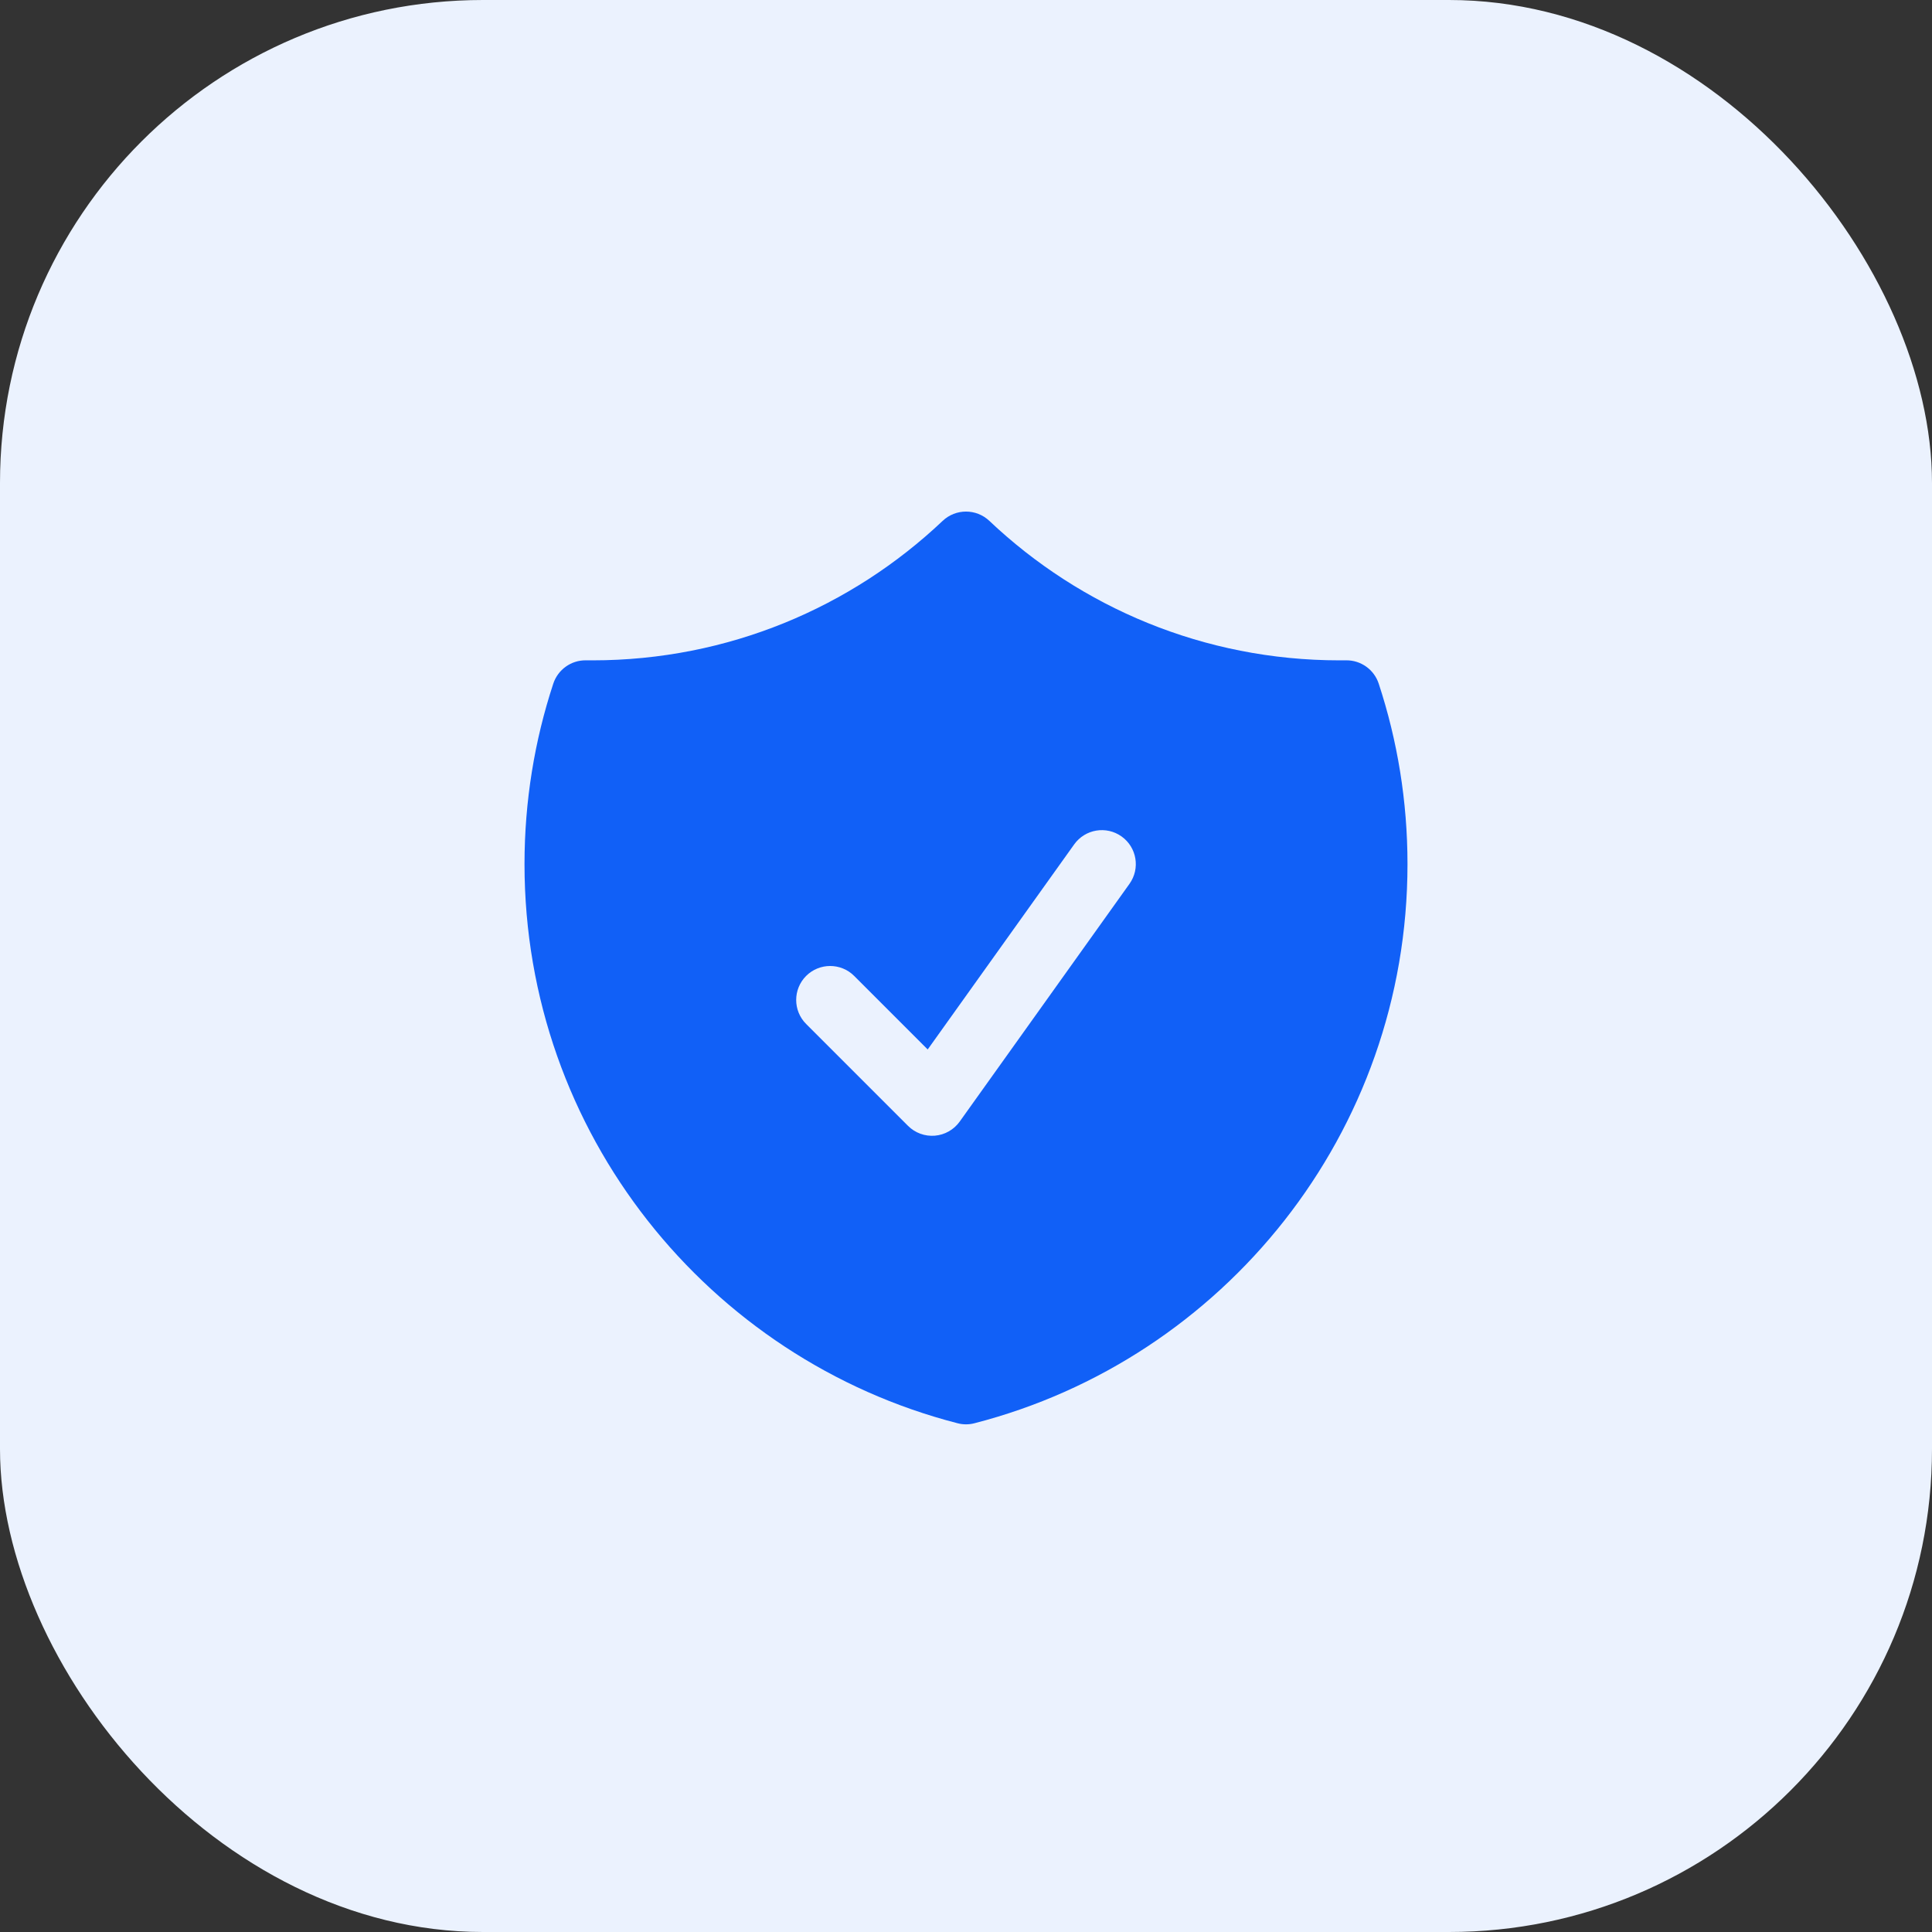 <svg width="64" height="64" viewBox="0 0 64 64" fill="none" xmlns="http://www.w3.org/2000/svg">
<rect x="0" y="0" width="64" height="64" fill="#333333" stroke="none"/>
<rect width="64" height="64" rx="16" fill="#EBF2FE"/>
<path fill-rule="evenodd" clip-rule="evenodd" d="M32.774 17.255C32.34 16.844 31.66 16.844 31.226 17.255C28.201 20.119 24.119 21.875 19.625 21.875C19.553 21.875 19.482 21.875 19.411 21.874C18.92 21.867 18.482 22.181 18.328 22.647C17.709 24.529 17.375 26.539 17.375 28.625C17.375 37.538 23.471 45.024 31.72 47.147C31.904 47.195 32.096 47.195 32.28 47.147C40.529 45.024 46.625 37.538 46.625 28.625C46.625 26.539 46.291 24.529 45.672 22.647C45.519 22.181 45.08 21.867 44.589 21.874C44.518 21.875 44.447 21.875 44.375 21.875C39.881 21.875 35.799 20.119 32.774 17.255ZM37.415 29.279C37.777 28.773 37.66 28.07 37.154 27.709C36.648 27.348 35.946 27.465 35.584 27.971L30.731 34.765L28.296 32.329C27.856 31.89 27.144 31.89 26.704 32.329C26.265 32.769 26.265 33.481 26.704 33.92L30.079 37.295C30.313 37.529 30.638 37.648 30.968 37.621C31.297 37.594 31.598 37.423 31.791 37.154L37.415 29.279Z" fill="#1160F7"/>
</svg>
